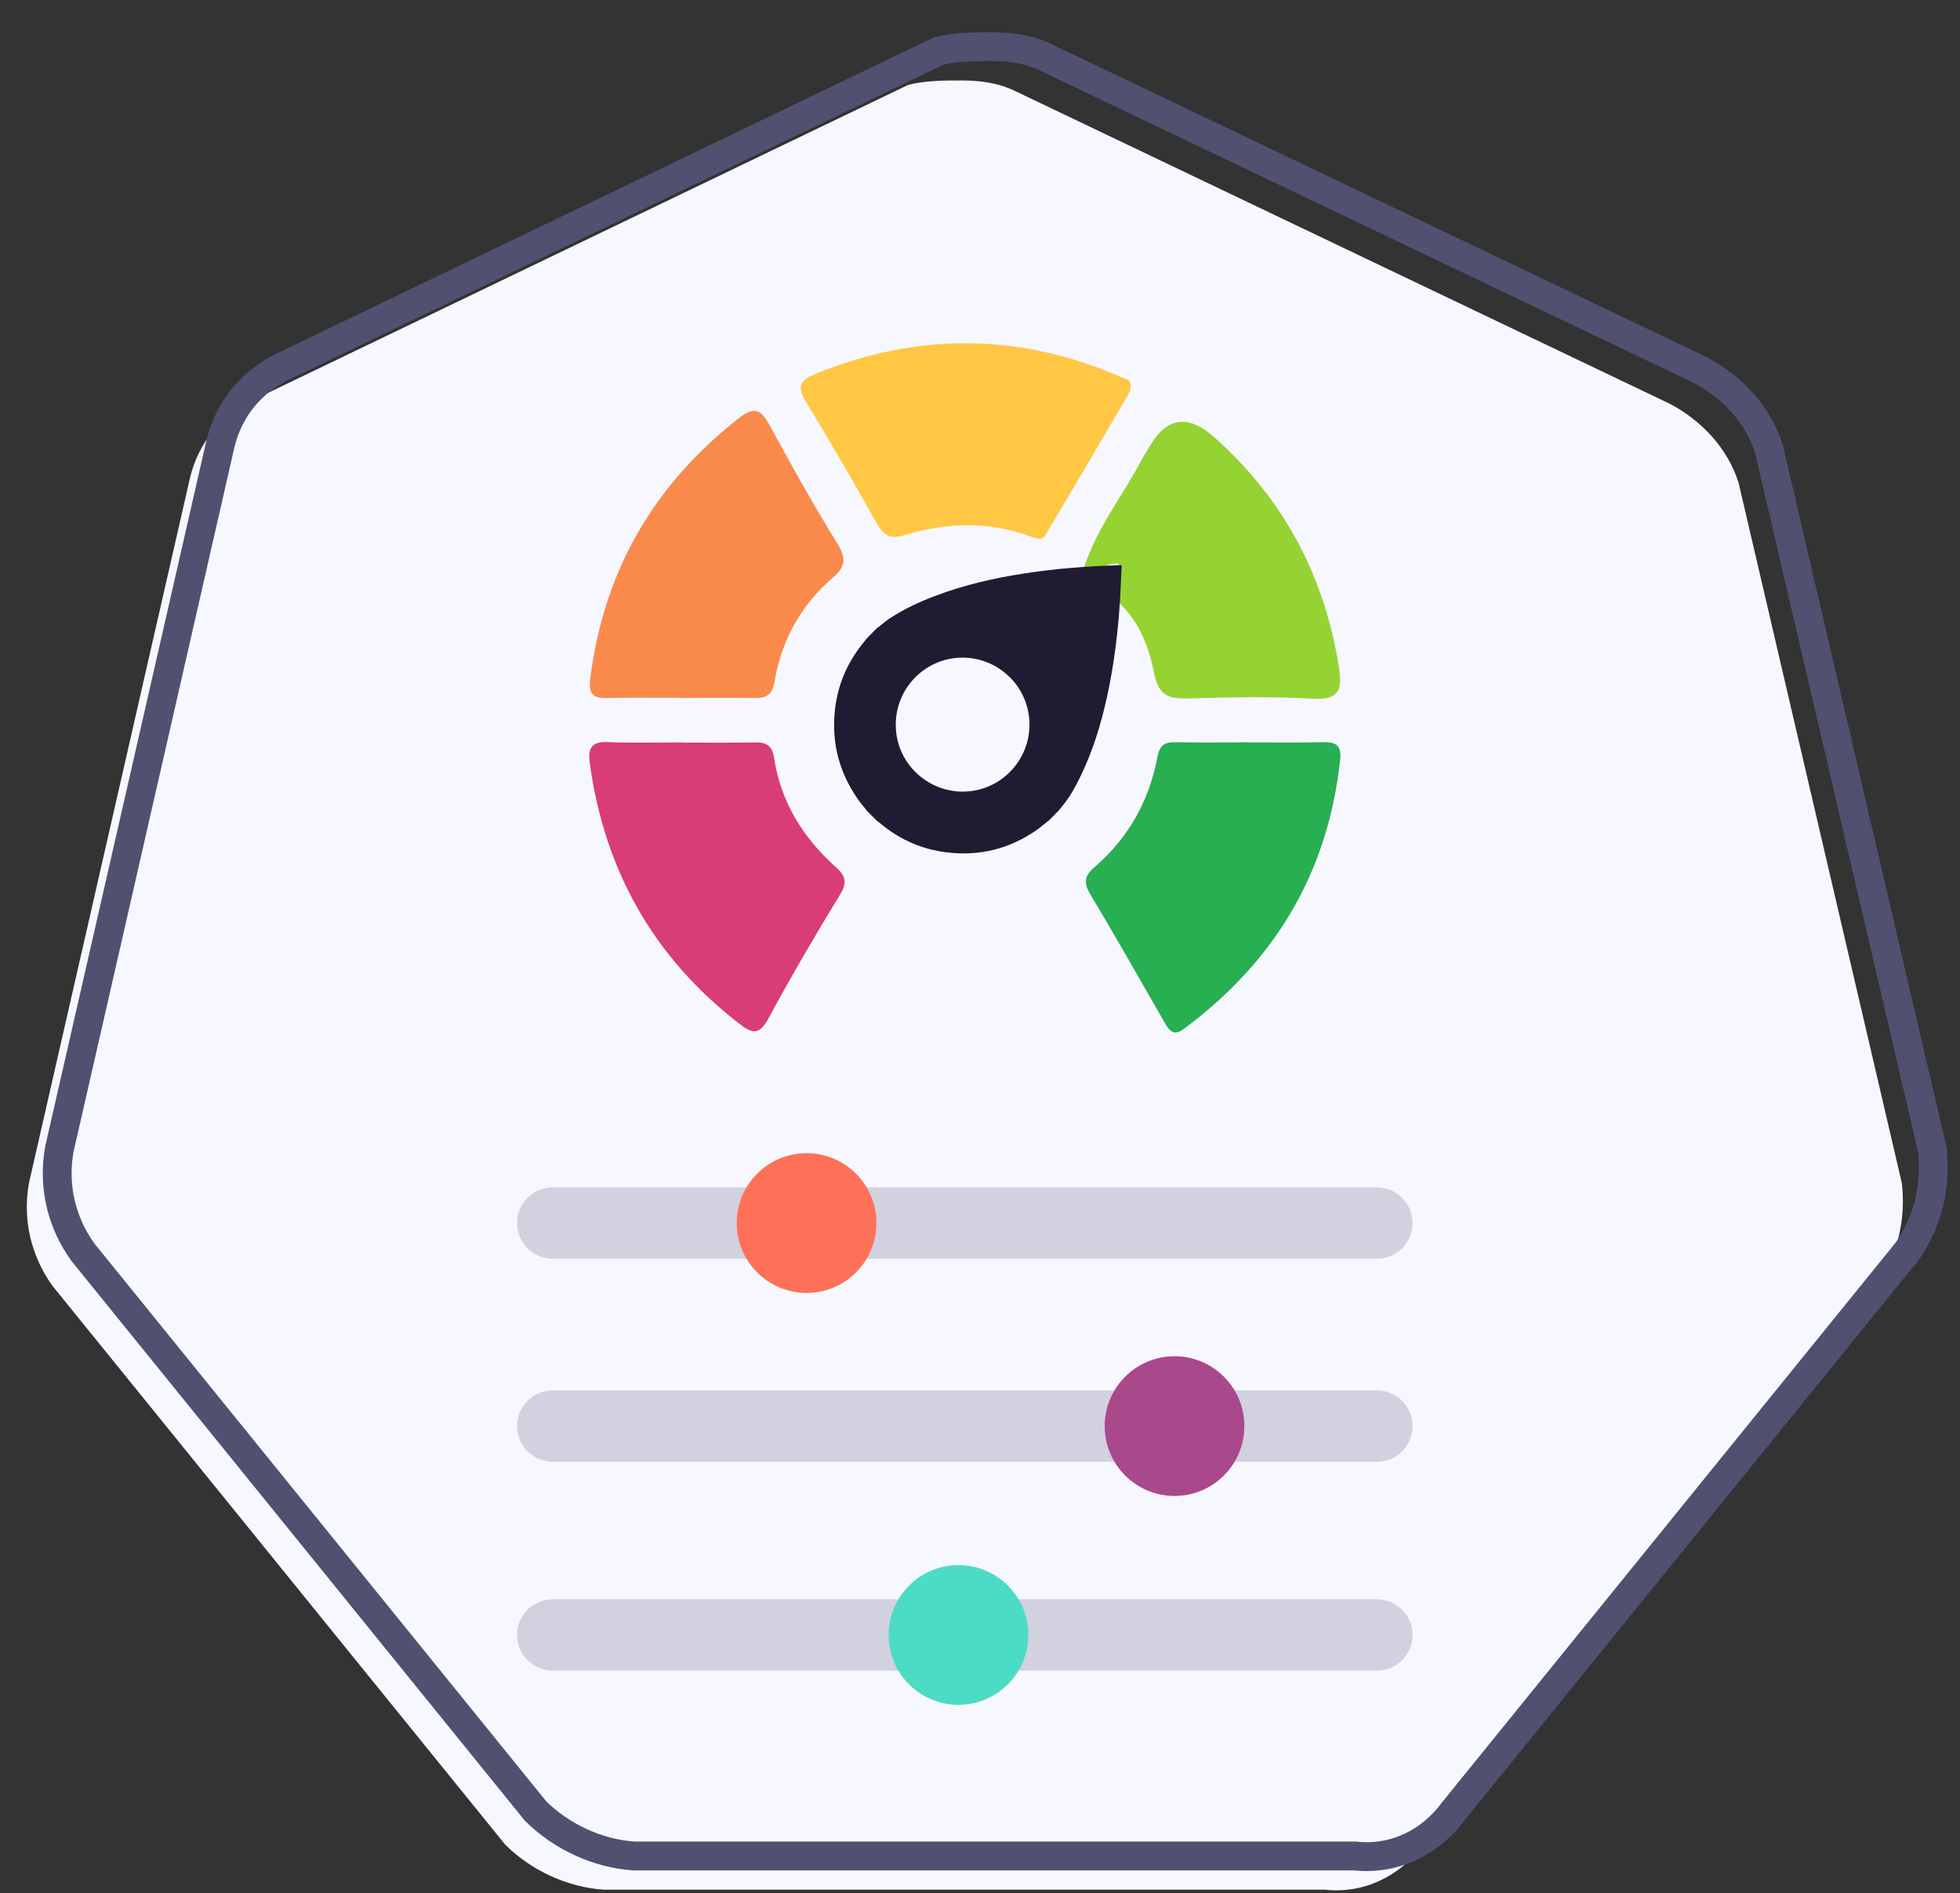 <?xml version="1.0" encoding="UTF-8"?> <svg xmlns="http://www.w3.org/2000/svg" width="204" height="197" viewBox="0 0 204 197" fill="none"><rect x="0" y="0" width="204" height="197" fill="#333333" stroke="none"/><g clip-path="url(#clip0_470_5894)"><path d="M195.263 133.808L148.141 191.94C145.691 195.285 141.889 197.085 137.883 196.637H62.854C59.072 196.393 55.27 194.634 52.575 191.94L5.464 133.808C3.227 130.697 2.332 126.905 3.014 123.103L19.758 49.802C20.632 46.02 23.103 43.133 26.468 41.567L94.533 8.831C96.312 8.373 98.355 8.373 100.135 8.373C101.914 8.373 103.916 8.607 105.716 9.502L173.811 42.024C177.177 43.804 179.85 46.711 180.959 50.259L197.947 123.113C198.384 126.895 197.51 130.677 195.273 133.818L195.263 133.808Z" fill="#F7F7FF"></path><path d="M198.425 130.3L151.303 188.433C148.853 191.778 145.05 193.577 141.045 193.13H66.005C62.224 192.886 58.421 191.127 55.727 188.433L8.626 130.3C6.389 127.19 5.494 123.397 6.175 119.595L22.92 46.284C23.794 42.502 26.265 39.615 29.63 38.049L97.695 5.313C99.474 4.856 101.517 4.856 103.296 4.856C105.076 4.856 107.078 5.089 108.878 5.984L176.973 38.507C180.338 40.286 183.012 43.194 184.12 46.742L201.109 119.595C201.546 123.377 200.672 127.159 198.435 130.3H198.425Z" stroke="#505071" stroke-width="3"></path><path d="M143.312 123.56H57.527C55.473 123.56 53.816 125.217 53.816 127.271C53.816 129.324 55.483 130.982 57.527 130.982H143.312C145.366 130.982 147.023 129.324 147.023 127.271C147.023 125.217 145.355 123.56 143.312 123.56Z" fill="#D1D1E0"></path><path d="M143.312 144.686H57.527C55.473 144.686 53.816 146.343 53.816 148.397C53.816 150.45 55.483 152.108 57.527 152.108H143.312C145.366 152.108 147.023 150.45 147.023 148.397C147.023 146.343 145.355 144.686 143.312 144.686Z" fill="#D1D1E0"></path><path d="M143.312 166.422H57.527C55.473 166.422 53.816 168.079 53.816 170.133C53.816 172.187 55.483 173.844 57.527 173.844H143.312C145.366 173.844 147.023 172.187 147.023 170.133C147.023 168.079 145.355 166.422 143.312 166.422Z" fill="#D1D1E0"></path><path d="M83.95 134.54C87.965 134.54 91.219 131.287 91.219 127.271C91.219 123.255 87.965 120.002 83.95 120.002C79.934 120.002 76.68 123.255 76.68 127.271C76.68 131.287 79.934 134.54 83.95 134.54Z" fill="#FF7058"></path><path d="M122.247 155.666C126.263 155.666 129.516 152.413 129.516 148.397C129.516 144.381 126.263 141.128 122.247 141.128C118.231 141.128 114.978 144.381 114.978 148.397C114.978 152.413 118.231 155.666 122.247 155.666Z" fill="#AA488C"></path><path d="M99.758 177.402C103.774 177.402 107.027 174.149 107.027 170.133C107.027 166.117 103.774 162.864 99.758 162.864C95.743 162.864 92.489 166.117 92.489 170.133C92.489 174.149 95.743 177.402 99.758 177.402Z" fill="#4CDBC4"></path><path d="M130.288 77.251C132.739 77.251 135.178 77.282 137.618 77.231C138.889 77.211 139.662 77.424 139.489 79C138.249 90.783 132.688 100.024 123.253 107.039C122.226 107.802 121.779 107.385 121.25 106.47C118.678 101.976 116.116 97.473 113.463 93.03C112.771 91.871 112.883 91.118 113.869 90.275C117.418 87.245 119.593 83.372 120.457 78.807C120.691 77.556 121.189 77.201 122.358 77.231C125.002 77.282 127.635 77.251 130.278 77.241L130.288 77.251Z" fill="#27AF51"></path><path d="M70.977 77.272C73.519 77.272 76.06 77.302 78.612 77.251C79.791 77.231 80.381 77.628 80.564 78.858C81.255 83.402 83.533 87.103 86.888 90.132C87.904 91.047 88.291 91.698 87.457 93.05C84.854 97.3 82.343 101.621 79.964 106.002C78.998 107.792 78.246 107.538 76.874 106.47C67.998 99.587 62.925 90.559 61.39 79.457C61.156 77.77 61.603 77.14 63.352 77.221C65.894 77.333 68.435 77.251 70.987 77.251V77.272H70.977Z" fill="#D83D75"></path><path d="M117.58 40.784C114.825 45.481 111.826 50.646 108.746 55.77C108.42 56.308 107.648 55.963 107.109 55.77C102.788 54.234 98.437 54.367 94.136 55.688C92.54 56.186 91.91 55.627 91.188 54.336C88.799 50.066 86.339 45.837 83.797 41.658C82.902 40.194 83.4 39.523 84.722 38.974C95.499 34.532 106.235 34.623 116.909 39.33C117.326 39.513 117.906 39.534 117.591 40.784H117.58Z" fill="#FFC743"></path><path d="M70.865 72.615C68.323 72.615 65.772 72.575 63.23 72.636C61.705 72.666 61.237 72.239 61.441 70.572C62.854 59.409 68.029 50.483 76.843 43.559C78.541 42.228 79.192 42.594 80.117 44.271C82.353 48.399 84.651 52.506 87.111 56.491C88.057 58.026 88.097 58.911 86.664 60.131C83.36 62.957 81.337 66.638 80.615 70.918C80.371 72.371 79.72 72.646 78.49 72.636C75.948 72.605 73.407 72.626 70.855 72.636L70.865 72.615Z" fill="#F98A4B"></path><path d="M112.843 59.002C114.164 54.977 116.787 51.652 118.75 47.982C119.024 47.464 119.36 46.975 119.644 46.477C121.413 43.397 123.66 43.072 126.385 45.501C133.613 51.927 137.873 59.938 139.367 69.494C139.733 71.823 139.337 72.859 136.622 72.707C132.332 72.463 128.011 72.555 123.711 72.677C121.708 72.737 120.59 72.453 120.132 70.094C119.553 67.156 118.424 64.279 115.944 62.256C115.029 60.924 116.442 59.928 116.421 58.657C115.212 58.453 114.114 59.684 112.853 59.002H112.843Z" fill="#95D333"></path><path d="M116.747 58.86C116.686 60.019 116.645 61.148 116.584 62.276C116.371 65.733 115.954 69.169 115.212 72.555C114.591 75.361 113.758 78.095 112.507 80.688C111.999 81.735 111.46 82.772 110.728 83.677C110.545 83.91 110.362 84.134 110.179 84.358C109.834 84.704 109.488 85.049 109.142 85.405C109.091 85.436 109.041 85.466 109 85.507C108.634 85.791 108.278 86.106 107.902 86.371C105.055 88.343 101.914 89.126 98.478 88.689C96.058 88.384 93.892 87.469 91.971 85.964C91.717 85.761 91.463 85.547 91.198 85.344C90.883 85.029 90.578 84.724 90.263 84.409C90.222 84.358 90.182 84.297 90.141 84.246C89.846 83.87 89.521 83.514 89.257 83.118C87.376 80.403 86.573 77.404 86.877 74.12C87.111 71.538 88.047 69.21 89.633 67.166C89.826 66.922 90.019 66.678 90.212 66.434L91.249 65.387C91.31 65.336 91.381 65.285 91.452 65.235C91.879 64.909 92.276 64.553 92.723 64.269C94.157 63.344 95.692 62.632 97.278 62.032C100.297 60.883 103.418 60.161 106.611 59.673C109.874 59.165 113.158 58.911 116.452 58.819C116.533 58.819 116.594 58.819 116.706 58.809L116.757 58.86H116.747ZM105.106 70.481C102.392 67.756 98 67.746 95.275 70.47C92.561 73.185 92.55 77.597 95.245 80.301C97.99 83.056 102.381 83.067 105.106 80.332C107.831 77.607 107.831 73.205 105.116 70.481H105.106Z" fill="#201B33"></path></g><defs><clipPath id="clip0_470_5894"><rect width="202.71" height="196" fill="white" transform="translate(0.645 0.705)"></rect></clipPath></defs></svg> 